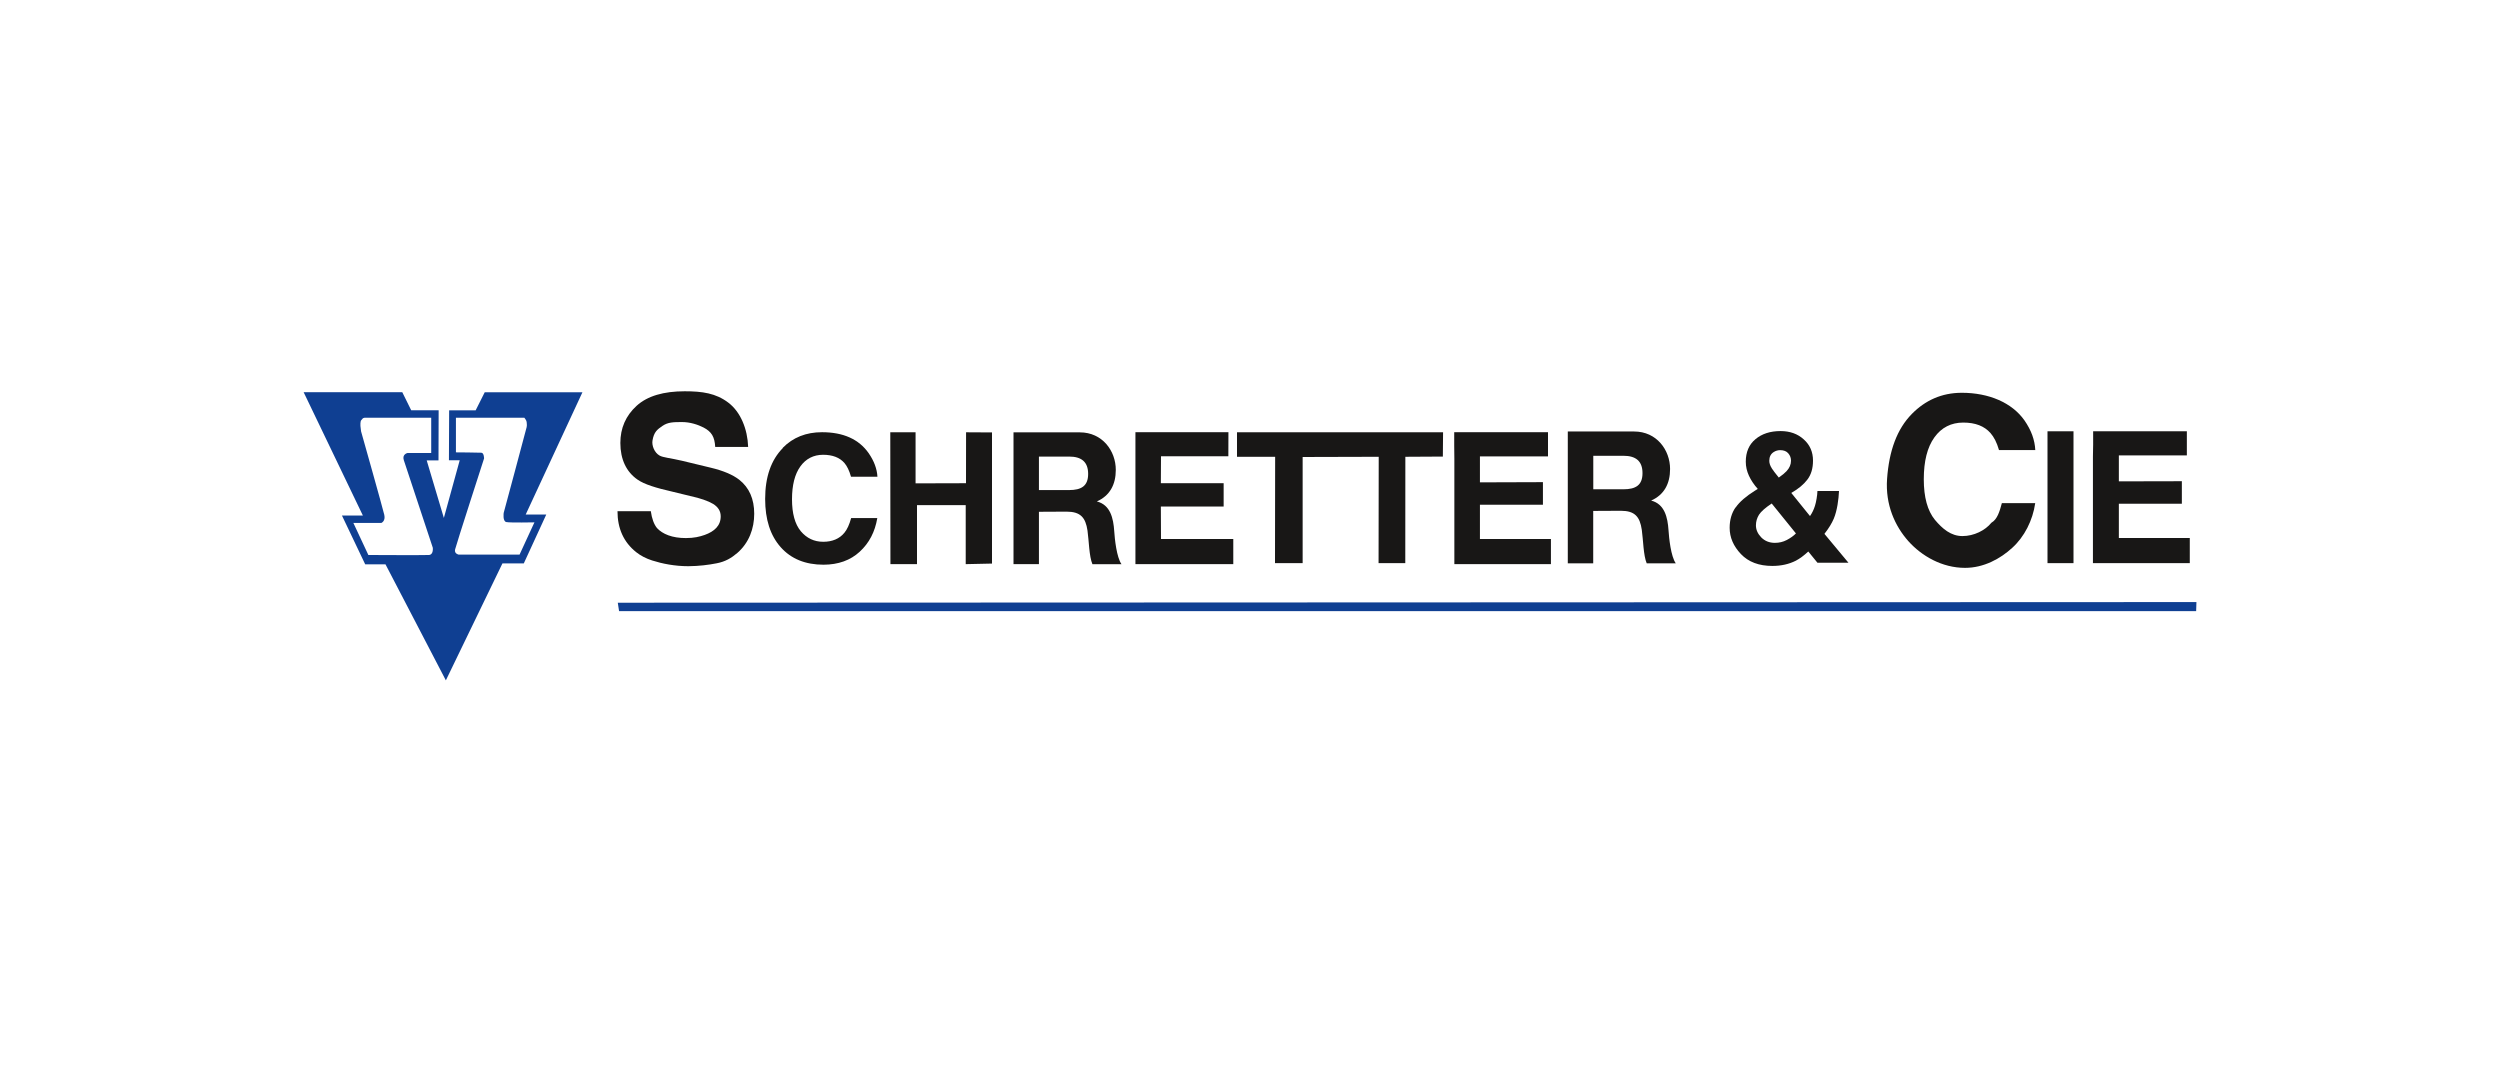 <?xml version="1.0" encoding="UTF-8"?>
<svg id="Layer_1" data-name="Layer 1" xmlns="http://www.w3.org/2000/svg" viewBox="0 0 350 150">
  <defs>
    <style>
      .cls-1 {
        fill: #0f3f92;
      }

      .cls-1, .cls-2 {
        stroke-width: 0px;
      }

      .cls-2 {
        fill: #181716;
      }
    </style>
  </defs>
  <path class="cls-1" d="M42.5,54.91h13.82l1.25,2.53h3.84l-.02,7.02h-1.65l2.4,8.05,2.22-8.07h-1.51l.03-6.99h3.71l1.27-2.53h13.68l-7.94,17.11h2.88l-3.15,6.85h-2.99l-7.92,16.37-8.45-16.24h-2.84l-3.26-6.84h2.93l-8.28-17.24ZM63.83,58.48v4.85s3.2.02,3.57.05c.37.04.37.8.37.8,0,0-3.93,12.16-4.06,12.75-.13.59.48.71.48.71h8.55l2.08-4.51s-3.4.07-3.93-.04c-.55-.11-.37-1.3-.37-1.3,0,0,3.14-11.65,3.21-11.99.07-.34,0-.52,0-.72s-.32-.6-.32-.6h-9.58ZM51.05,58.48c-.35.06-.29.19-.46.33-.17.13-.13.82-.13.82l.09.76s3.05,10.8,3.25,11.69c.2.89-.41,1.13-.41,1.13h-3.92s2.1,4.49,2.1,4.49c0,0,7.81.04,8.48,0,.67-.04.54-1.02.54-1.02,0,0-3.8-11.45-4.06-12.27-.26-.82.52-.99.52-.99h3.32v-4.94h-9.32Z"/>
  <polygon class="cls-2" points="196.75 63.95 196.74 78.84 193 78.84 193.02 63.95 182.37 63.98 182.37 78.84 178.5 78.84 178.52 63.95 173.18 63.95 173.18 60.52 202.03 60.52 202 63.92 196.75 63.95"/>
  <polygon class="cls-1" points="86.49 84.38 307.5 84.29 307.46 85.56 86.67 85.56 86.49 84.38"/>
  <polygon class="cls-2" points="135.25 60.52 138.88 60.54 138.88 78.9 135.2 78.98 135.2 70.72 128.38 70.72 128.38 78.98 124.66 78.98 124.64 60.52 128.18 60.52 128.18 67.67 135.24 67.65 135.25 60.52"/>
  <polygon class="cls-2" points="162.54 75.46 172.66 75.46 172.66 78.98 162.67 78.98 159.45 78.98 158.96 78.98 158.96 63.9 158.96 62.02 158.96 60.51 171.98 60.51 171.97 63.88 162.54 63.88 162.52 67.65 171.31 67.65 171.31 70.91 162.52 70.91 162.54 75.46"/>
  <polygon class="cls-2" points="207.19 75.46 217.13 75.46 217.13 78.98 207.22 78.98 204.06 78.98 203.61 78.98 203.61 64.24 203.59 62.4 203.59 60.51 216.72 60.51 216.72 63.9 207.19 63.9 207.19 67.53 216.01 67.5 216.01 70.66 207.19 70.66 207.19 75.46"/>
  <rect class="cls-2" x="286.65" y="60.38" width="3.64" height="18.46"/>
  <path class="cls-2" d="M109.58,62.7c1.44-1.46,3.27-2.19,5.5-2.19,2.98,0,5.16.98,6.53,2.93.76,1.1,1.17,2.2,1.23,3.3h-3.7c-.24-.85-.55-1.49-.92-1.92-.67-.77-1.67-1.15-2.99-1.15s-2.41.55-3.18,1.63c-.78,1.08-1.17,2.62-1.17,4.6s.41,3.48,1.23,4.47c.83.98,1.87,1.48,3.14,1.48s2.28-.42,2.97-1.27c.38-.46.69-1.14.94-2.05h3.66c-.32,1.93-1.14,3.5-2.46,4.71-1.31,1.21-3,1.81-5.06,1.82-2.55,0-4.55-.82-6-2.45-1.46-1.64-2.18-3.89-2.18-6.75,0-3.09.83-5.47,2.49-7.15"/>
  <polygon class="cls-2" points="296.64 75.32 306.57 75.32 306.57 78.84 296.67 78.84 293.51 78.84 293.01 78.84 293.01 63.92 293.04 62.26 293.04 60.38 306.16 60.38 306.16 63.76 296.64 63.76 296.64 67.39 305.46 67.37 305.46 70.52 296.64 70.52 296.64 75.32"/>
  <path class="cls-2" d="M267.69,57.92c1.83-1.85,4.13-2.93,6.96-2.93,3.79,0,7.02,1.38,8.77,3.86.97,1.4,1.45,2.75,1.52,4.16h-5.08c-.31-1.08-.71-1.83-1.19-2.38-.86-.98-2.12-1.47-3.81-1.47s-3.06.69-4.05,2.08c-.99,1.38-1.48,3.33-1.48,5.85s.52,4.42,1.56,5.69c1.05,1.25,2.24,2.27,3.85,2.27s3.19-.79,4.06-1.87c.82-.47,1.15-1.57,1.46-2.74h4.67c-.35,2.43-1.52,4.71-3.2,6.24-1.67,1.54-4,2.82-6.62,2.82-3.24,0-6.09-1.67-7.95-3.75-1.85-2.09-3.23-5.06-2.97-8.71.28-3.92,1.38-6.98,3.49-9.11"/>
  <path class="cls-2" d="M145.45,63.92h4.23c1.72,0,2.66.74,2.66,2.43s-.95,2.26-2.67,2.26h-4.22v-4.7ZM141.89,78.98h3.56v-7.33l3.87-.02c1.94,0,2.66.81,2.93,2.66.2,1.4.22,3.6.69,4.7h4.07c-.69-.98-.95-3.55-1.02-4.65-.12-1.77-.53-3.65-2.43-4.14,1.81-.8,2.65-2.35,2.65-4.42,0-2.66-1.88-5.25-5.03-5.25h-9.29v18.46Z"/>
  <path class="cls-2" d="M223.06,63.81h4.23c1.72,0,2.66.74,2.66,2.43s-.95,2.26-2.67,2.26h-4.22v-4.7ZM219.49,78.87h3.56v-7.34l3.87-.02c1.94,0,2.66.81,2.93,2.66.2,1.4.22,3.6.69,4.7h4.07c-.69-.98-.95-3.55-1.02-4.65-.12-1.77-.53-3.65-2.43-4.14,1.81-.8,2.65-2.35,2.65-4.42,0-2.66-1.88-5.25-5.03-5.25h-9.29v18.46Z"/>
  <path class="cls-2" d="M91.11,71.54c.15,1.07.44,1.86.87,2.39.78.84,2.12,1.4,4.04,1.4,1.15,0,1.92-.19,2.64-.44,1.36-.49,2.24-1.29,2.24-2.6,0-.77-.39-1.32-1.06-1.74-.68-.41-1.78-.8-3.22-1.11l-2.38-.58c-2.43-.55-4.05-1.06-4.98-1.71-1.57-1.08-2.41-2.84-2.41-5.13,0-2.09.76-3.82,2.28-5.21,1.52-1.38,3.79-2.03,6.73-2.03,2.46,0,4.36.27,6.09,1.58,1.74,1.3,2.71,3.73,2.79,6.21h-4.61c-.08-1.4-.5-2.13-1.64-2.72-.76-.39-1.86-.76-2.99-.76-1.26,0-1.99.02-2.74.53-.75.51-1.21.86-1.41,2.05-.12.7.26,1.7.99,2.11.48.28,1.59.36,3.15.73l4.02.97c1.76.42,3.09.99,3.99,1.69,1.39,1.1,2.09,2.69,2.09,4.76s-.73,4.07-2.37,5.49c-.83.71-1.68,1.21-2.87,1.44-1.15.23-2.52.4-3.98.41-1.89,0-3.66-.35-5.06-.8-.84-.27-1.6-.65-2.25-1.17-1.74-1.39-2.61-3.3-2.61-5.73h4.65Z"/>
  <path class="cls-2" d="M246.57,75.23c.5.51,1.14.77,1.92.77.59,0,1.14-.13,1.66-.4.53-.28.95-.58,1.28-.92l-3.39-4.19c-.89.59-1.49,1.12-1.78,1.57-.28.45-.43.95-.43,1.49,0,.61.25,1.17.74,1.68M248.05,65.57c.15.24.48.67.98,1.29.5-.35.86-.65,1.08-.89.42-.45.63-.94.63-1.47,0-.39-.12-.73-.38-1.03-.25-.3-.63-.45-1.14-.45-.32,0-.62.09-.89.26-.42.26-.63.67-.63,1.23,0,.34.12.69.35,1.05M242.99,71.05c.55-.8,1.46-1.58,2.71-2.36l.39-.24c-.54-.6-.95-1.22-1.24-1.85-.29-.63-.44-1.28-.44-1.96,0-1.35.45-2.4,1.35-3.15.9-.76,2.08-1.14,3.52-1.14,1.31,0,2.4.39,3.25,1.17.86.77,1.29,1.76,1.29,2.96,0,1.09-.26,1.97-.78,2.65-.51.68-1.26,1.31-2.26,1.88l2.62,3.24c.3-.43.53-.91.69-1.42.17-.51.34-1.52.35-2.09h3.02c-.05,1.12-.25,2.73-.73,3.87-.27.64-.7,1.35-1.31,2.13l3.36,4.04h-4.34l-1.28-1.57c-.62.58-1.2,1-1.73,1.28-.96.49-2.06.74-3.3.74-1.88,0-3.34-.55-4.4-1.66-1.05-1.11-1.58-2.33-1.58-3.68,0-1.11.28-2.07.83-2.86"/>
</svg>